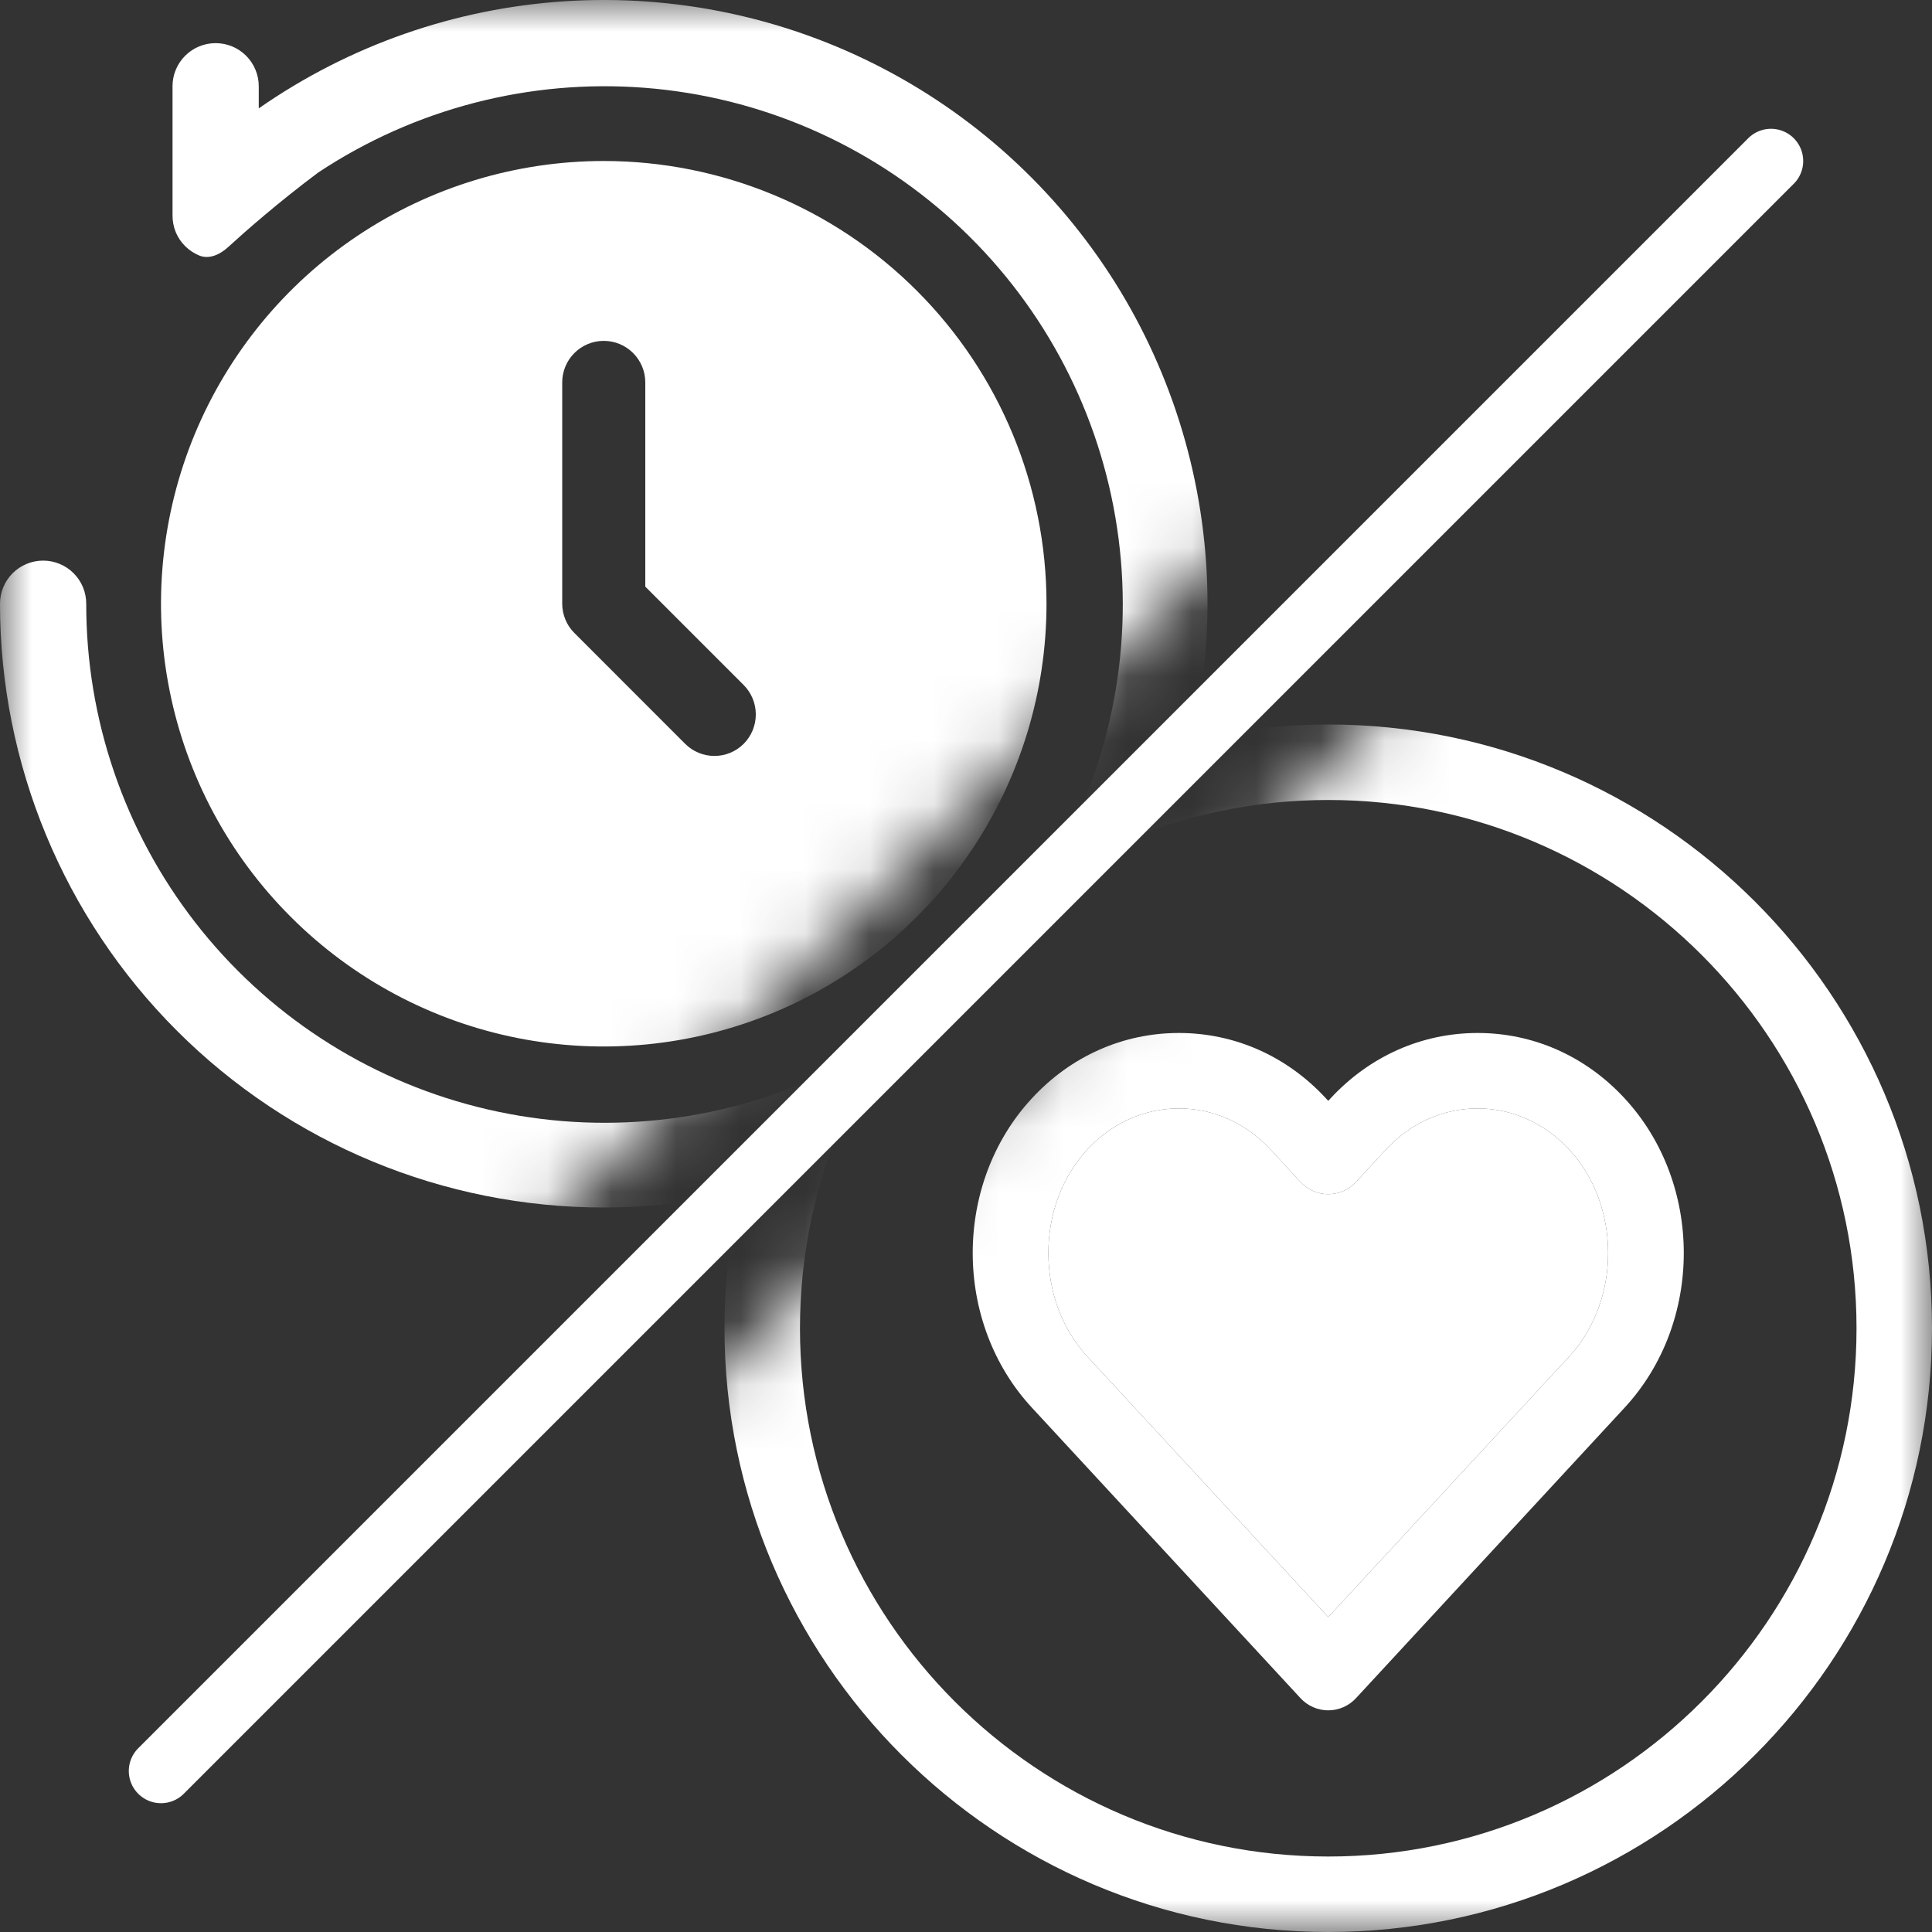 <svg width="30" height="30" viewBox="0 0 30 30" fill="none" xmlns="http://www.w3.org/2000/svg">
<rect x="0" y="0" width="30" height="30" fill="#333333" stroke="none"/>
<g clip-path="url(#clip0_310_1339)">
<path d="M27.5 2.5L2.5 27.5" stroke="white" stroke-linecap="round"/>
<mask id="mask0_310_1339" style="mask-type:alpha" maskUnits="userSpaceOnUse" x="0" y="0" width="28" height="28">
<path d="M0 0V27.5L27.5 0H0Z" fill="#D9D9D9"/>
</mask>
<g mask="url(#mask0_310_1339)">
<path d="M9.375 2.5C8.015 2.5 6.686 2.903 5.555 3.659C4.425 4.414 3.544 5.488 3.023 6.744C2.503 8 2.367 9.383 2.632 10.716C2.897 12.05 3.552 13.275 4.514 14.236C5.475 15.198 6.7 15.853 8.034 16.118C9.367 16.383 10.75 16.247 12.006 15.727C13.262 15.206 14.336 14.325 15.091 13.194C15.847 12.064 16.25 10.735 16.25 9.375C16.25 7.552 15.526 5.803 14.236 4.514C12.947 3.224 11.198 2.5 9.375 2.5ZM11.549 11.549C11.489 11.609 11.418 11.657 11.34 11.689C11.262 11.722 11.178 11.738 11.094 11.738C11.009 11.738 10.925 11.722 10.847 11.689C10.769 11.657 10.698 11.609 10.638 11.549L8.92 9.83C8.86 9.771 8.812 9.7 8.78 9.622C8.747 9.543 8.73 9.46 8.73 9.375V5.938C8.73 5.767 8.798 5.603 8.919 5.482C9.04 5.361 9.204 5.293 9.375 5.293C9.546 5.293 9.71 5.361 9.831 5.482C9.952 5.603 10.02 5.767 10.02 5.938V9.109L11.549 10.638C11.669 10.76 11.736 10.923 11.736 11.094C11.736 11.264 11.669 11.428 11.549 11.549Z" fill="white"/>
<path fill-rule="evenodd" clip-rule="evenodd" d="M18.75 9.375C18.75 11.861 17.762 14.246 16.004 16.004C14.246 17.762 11.861 18.75 9.375 18.75C6.889 18.75 4.504 17.762 2.746 16.004C0.988 14.246 0 11.861 0 9.375C0 9.197 0.071 9.027 0.196 8.901C0.322 8.776 0.492 8.705 0.67 8.705C0.847 8.705 1.018 8.776 1.143 8.901C1.269 9.027 1.339 9.197 1.339 9.375C1.337 11.168 1.933 12.911 3.034 14.327C4.135 15.743 5.677 16.75 7.415 17.189C9.154 17.629 10.99 17.475 12.631 16.752C14.272 16.029 15.625 14.779 16.474 13.2C17.324 11.62 17.622 9.802 17.32 8.035C17.019 6.267 16.136 4.65 14.811 3.442C13.486 2.233 11.795 1.501 10.007 1.363C8.219 1.225 6.436 1.688 4.941 2.679C4.314 3.148 3.803 3.598 3.54 3.839C3.416 3.952 3.248 4.032 3.092 3.967V3.967C3.011 3.933 2.937 3.884 2.875 3.822C2.812 3.76 2.763 3.686 2.729 3.605C2.696 3.523 2.679 3.436 2.679 3.348V1.339C2.679 1.162 2.749 0.991 2.875 0.866C3 0.74 3.171 0.67 3.348 0.67C3.526 0.67 3.696 0.74 3.822 0.866C3.947 0.991 4.018 1.162 4.018 1.339V1.683C5.423 0.704 7.07 0.128 8.78 0.019C10.49 -0.09 12.197 0.271 13.715 1.064C15.234 1.857 16.506 3.051 17.394 4.516C18.281 5.981 18.75 7.662 18.75 9.375Z" fill="white"/>
</g>
<mask id="mask1_310_1339" style="mask-type:alpha" maskUnits="userSpaceOnUse" x="2" y="2" width="28" height="28">
<path d="M30 30L2.5 30L30 2.5L30 30Z" fill="#D9D9D9"/>
</mask>
<g mask="url(#mask1_310_1339)">
<path d="M20.625 11.25C15.456 11.25 11.25 15.456 11.25 20.625C11.25 25.794 15.456 30 20.625 30C25.794 30 30 25.794 30 20.625C30 15.456 25.794 11.25 20.625 11.25ZM20.625 28.828C16.102 28.828 12.422 25.148 12.422 20.625C12.422 16.102 16.102 12.422 20.625 12.422C25.148 12.422 28.828 16.102 28.828 20.625C28.828 25.148 25.148 28.828 20.625 28.828ZM22.945 16.04C22.077 16.04 21.266 16.401 20.661 17.055L20.625 17.094L20.589 17.055C19.984 16.4 19.173 16.04 18.306 16.04C17.439 16.04 16.628 16.4 16.023 17.055C14.798 18.379 14.798 20.534 16.023 21.858L20.195 26.37C20.306 26.49 20.462 26.558 20.625 26.558C20.788 26.558 20.944 26.49 21.055 26.37L25.227 21.858C26.452 20.534 26.452 18.379 25.227 17.055C24.622 16.4 23.811 16.04 22.945 16.04ZM24.367 21.063L20.625 25.11L16.883 21.063C16.078 20.192 16.078 18.721 16.883 17.85C17.264 17.439 17.769 17.212 18.306 17.212C18.843 17.212 19.348 17.439 19.729 17.85L20.195 18.355C20.306 18.475 20.462 18.543 20.625 18.543C20.788 18.543 20.944 18.475 21.055 18.355L21.521 17.85C21.902 17.439 22.407 17.212 22.945 17.212C23.481 17.212 23.986 17.439 24.367 17.85C25.172 18.721 25.172 20.192 24.367 21.063Z" fill="white"/>
<path d="M24.367 21.063L20.625 25.11L16.883 21.063C16.078 20.192 16.078 18.721 16.883 17.85C17.264 17.439 17.769 17.212 18.306 17.212C18.843 17.212 19.348 17.439 19.729 17.85L20.195 18.355C20.306 18.475 20.462 18.543 20.625 18.543C20.788 18.543 20.944 18.475 21.055 18.355L21.521 17.85C21.902 17.439 22.407 17.212 22.945 17.212C23.481 17.212 23.986 17.439 24.367 17.85C25.172 18.721 25.172 20.192 24.367 21.063Z" fill="white"/>
</g>
</g>
<defs>
<clipPath id="clip0_310_1339">
<rect width="30" height="30" fill="white"/>
</clipPath>
</defs>
</svg>